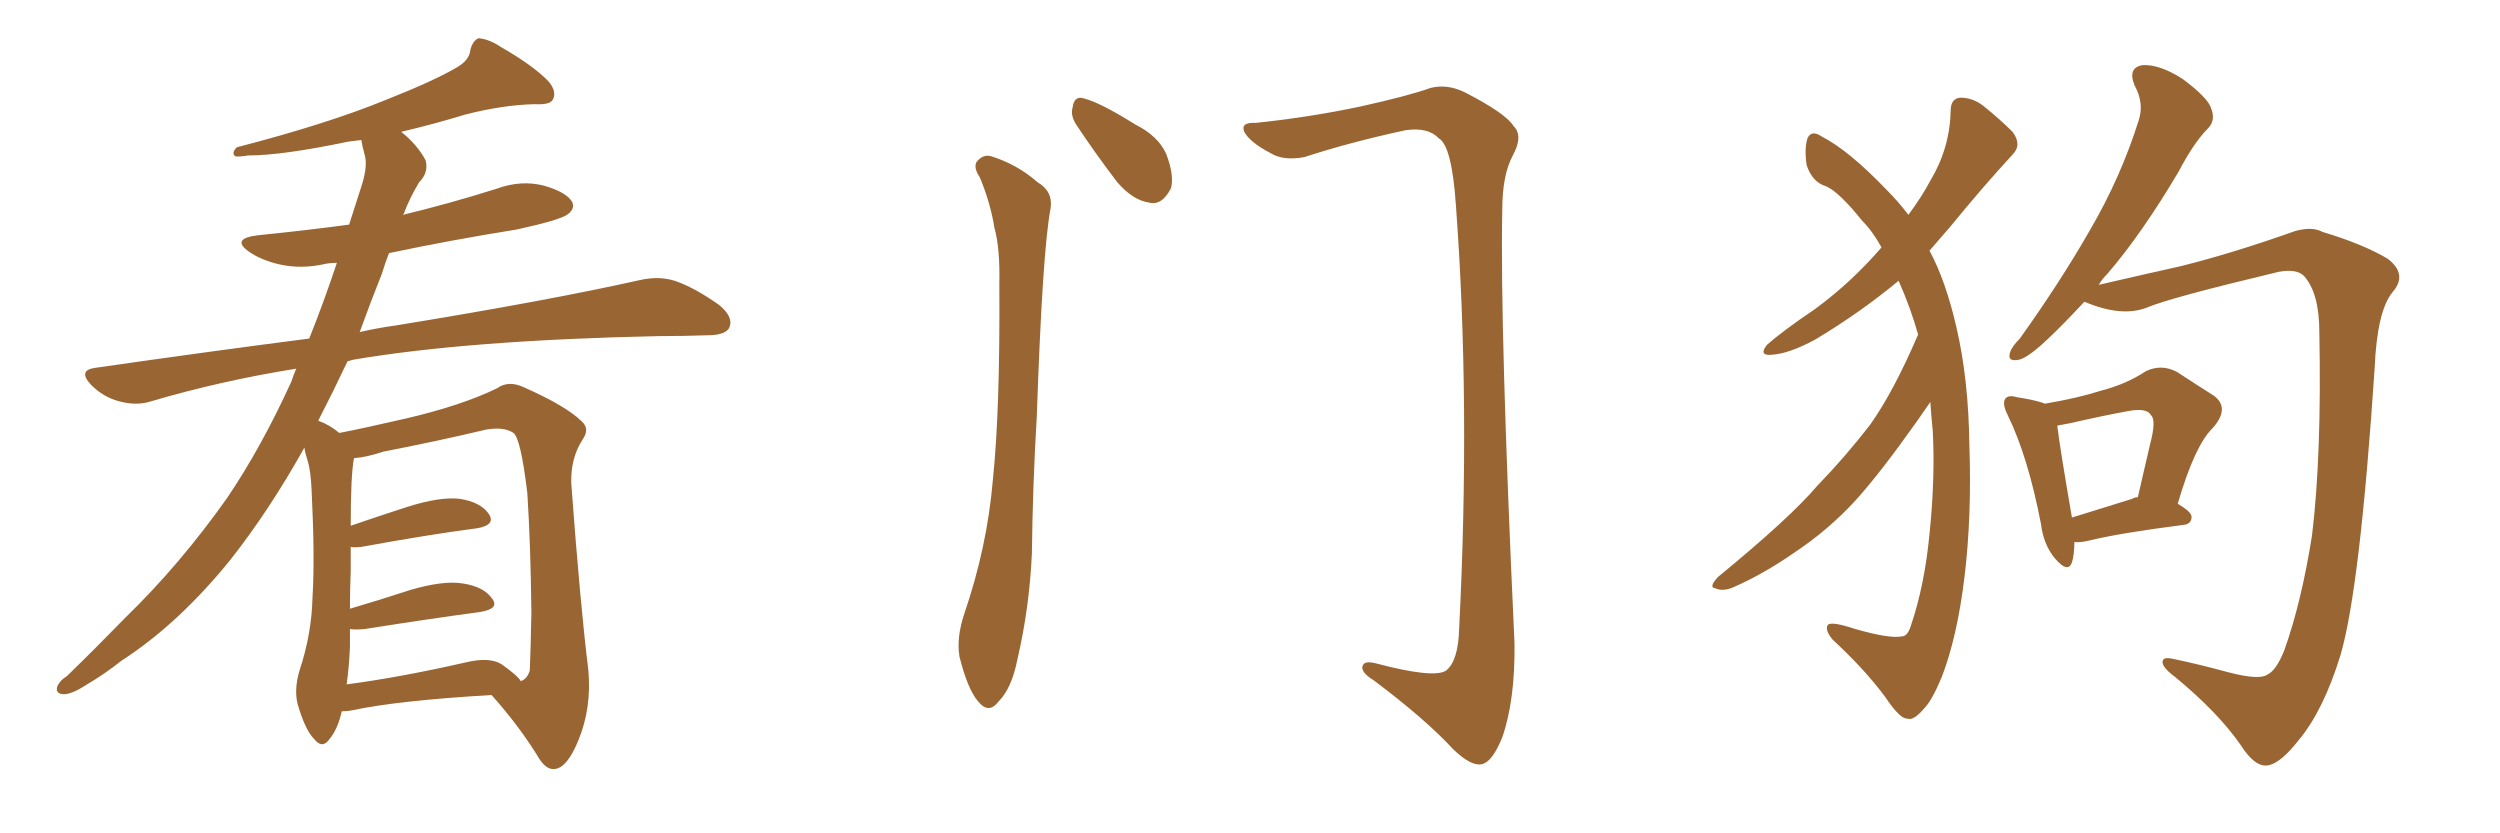 <svg xmlns="http://www.w3.org/2000/svg" xmlns:xlink="http://www.w3.org/1999/xlink" width="450" height="150"><path fill="#996633" padding="10" d="M61.52 128.03L61.52 128.03Q60.79 131.25 59.33 133.01L59.33 133.01Q58.01 134.91 56.54 133.01L56.54 133.01Q54.93 131.40 53.61 126.86L53.61 126.86Q52.88 124.22 53.91 120.70L53.91 120.70Q56.10 114.11 56.25 107.52L56.25 107.52Q56.69 100.49 56.10 88.48L56.10 88.48Q55.96 84.81 55.37 82.91L55.37 82.91Q54.93 81.59 54.79 80.57L54.79 80.57Q48.49 91.85 41.46 100.78L41.46 100.78Q32.08 112.35 21.83 118.95L21.83 118.95Q18.90 121.29 15.67 123.19L15.67 123.19Q12.74 125.10 11.28 124.95L11.28 124.95Q9.81 124.80 10.40 123.34L10.40 123.34Q10.99 122.31 12.01 121.73L12.01 121.73Q17.29 116.60 22.56 111.18L22.56 111.18Q32.37 101.66 40.87 89.65L40.87 89.65Q47.02 80.57 52.44 68.70L52.44 68.70Q52.88 67.38 53.32 66.36L53.32 66.36Q39.70 68.55 27.25 72.22L27.25 72.22Q24.61 73.10 21.39 72.22L21.39 72.22Q18.60 71.48 16.41 69.29L16.41 69.29Q13.92 66.65 17.14 66.21L17.14 66.21Q37.50 63.28 55.66 60.94L55.66 60.94Q58.30 54.35 60.64 47.31L60.64 47.31Q59.62 47.31 58.74 47.46L58.74 47.46Q54.35 48.49 50.39 47.61L50.39 47.61Q47.17 46.88 44.97 45.41L44.97 45.41Q41.31 42.92 46.58 42.33L46.58 42.33Q55.22 41.46 62.84 40.43L62.84 40.43Q64.16 36.33 65.19 33.11L65.19 33.11Q66.21 29.74 65.63 27.83L65.63 27.83Q65.19 26.22 65.04 25.20L65.04 25.20Q63.72 25.34 62.70 25.49L62.70 25.49Q50.83 27.98 44.68 27.98L44.68 27.98Q42.92 28.27 42.33 28.13L42.33 28.13Q41.60 27.54 42.63 26.51L42.63 26.51Q59.03 22.27 69.73 17.87L69.73 17.87Q78.22 14.50 82.18 12.16L82.18 12.16Q84.52 10.84 84.67 8.94L84.67 8.94Q85.11 7.32 86.13 6.88L86.13 6.88Q88.04 7.03 90.23 8.50L90.23 8.50Q96.09 11.87 98.73 14.65L98.73 14.65Q100.34 16.55 99.46 18.02L99.46 18.02Q98.88 18.90 96.24 18.75L96.24 18.75Q90.38 18.90 83.64 20.65L83.64 20.65Q78.37 22.27 72.22 23.73L72.22 23.73Q75.15 26.07 76.61 28.86L76.61 28.86Q77.20 31.05 75.44 32.81L75.44 32.81Q73.68 35.74 72.66 38.53L72.66 38.53Q72.51 38.53 72.51 38.67L72.51 38.67Q81.01 36.62 89.36 33.98L89.36 33.98Q93.75 32.37 97.85 33.40L97.85 33.40Q101.95 34.57 102.98 36.33L102.98 36.33Q103.56 37.50 102.25 38.53L102.25 38.53Q101.07 39.55 93.02 41.31L93.02 41.31Q81.15 43.21 70.02 45.56L70.02 45.56Q69.29 47.46 68.70 49.37L68.70 49.37Q66.65 54.49 64.75 59.77L64.75 59.77Q67.97 59.03 71.19 58.59L71.19 58.59Q99.02 54.05 115.28 50.39L115.28 50.39Q118.65 49.66 121.44 50.54L121.44 50.54Q124.95 51.71 129.49 54.93L129.49 54.93Q132.13 57.13 131.25 59.03L131.25 59.03Q130.52 60.35 127.29 60.35L127.29 60.35Q123.05 60.50 118.51 60.50L118.51 60.50Q84.23 61.23 63.57 64.75L63.57 64.75Q62.99 64.89 62.55 65.04L62.55 65.04Q60.06 70.31 57.28 75.73L57.28 75.73Q59.33 76.46 61.08 77.93L61.08 77.93Q65.63 77.05 73.24 75.29L73.24 75.29Q83.20 72.95 89.50 69.87L89.50 69.87Q91.55 68.41 94.34 69.73L94.34 69.73Q101.95 73.10 104.74 75.88L104.74 75.88Q106.20 77.20 104.88 79.10L104.88 79.10Q102.69 82.47 102.83 87.01L102.83 87.01Q104.44 108.84 105.91 120.70L105.91 120.70Q106.49 127.44 104.15 133.15L104.15 133.15Q102.10 138.28 99.76 138.43L99.76 138.43Q98.14 138.57 96.68 135.94L96.68 135.94Q93.31 130.52 88.48 125.10L88.48 125.10Q71.34 126.12 63.28 127.88L63.28 127.88Q62.40 128.03 61.52 128.03ZM90.23 119.53L90.23 119.53L90.23 119.53Q93.16 121.58 93.75 122.61L93.75 122.61Q94.92 122.17 95.36 120.70L95.36 120.70Q95.51 117.63 95.65 110.16L95.65 110.16Q95.51 98.00 94.92 88.77L94.92 88.77Q93.75 78.96 92.43 77.93L92.43 77.93Q90.67 76.76 87.45 77.34L87.45 77.34Q78.81 79.39 68.99 81.30L68.99 81.30Q65.92 82.32 63.72 82.47L63.72 82.47Q63.13 85.40 63.13 94.63L63.13 94.63Q67.82 93.02 73.24 91.26L73.24 91.26Q79.25 89.36 82.76 89.79L82.76 89.79Q86.57 90.38 88.04 92.58L88.04 92.58Q89.21 94.48 85.99 95.07L85.99 95.07Q77.05 96.24 65.04 98.44L65.04 98.44Q63.72 98.58 63.13 98.44L63.13 98.44Q63.13 100.49 63.13 102.83L63.13 102.83Q62.99 106.05 62.99 109.57L62.99 109.57Q67.97 108.11 73.83 106.20L73.83 106.20Q79.83 104.44 83.35 105.03L83.35 105.03Q87.16 105.62 88.62 107.81L88.62 107.81Q89.94 109.57 86.43 110.16L86.43 110.16Q77.64 111.33 65.63 113.23L65.63 113.23Q63.87 113.38 62.99 113.23L62.99 113.23Q62.99 114.70 62.99 116.46L62.99 116.46Q62.84 119.97 62.40 123.19L62.40 123.19Q72.22 121.88 83.79 119.24L83.79 119.24Q88.04 118.21 90.23 119.53ZM176.37 31.93L176.37 31.93Q175.20 30.18 175.78 29.15L175.78 29.15Q176.95 27.69 178.42 28.13L178.42 28.13Q183.11 29.59 186.77 32.81L186.77 32.81Q189.55 34.42 189.11 37.50L189.11 37.50Q187.65 44.97 186.62 75L186.62 75Q185.89 87.16 185.74 99.61L185.74 99.61Q185.30 109.42 183.11 118.80L183.11 118.80Q182.08 123.93 179.74 126.27L179.74 126.27Q177.98 128.61 176.07 126.27L176.07 126.27Q174.17 124.07 172.71 118.21L172.71 118.21Q172.12 114.84 173.58 110.45L173.58 110.45Q177.69 98.44 178.71 86.43L178.71 86.43Q180.03 73.83 179.88 51.27L179.88 51.27Q180.03 44.68 179.00 41.02L179.00 41.02Q178.27 36.47 176.37 31.93ZM193.80 22.56L193.80 22.56Q192.63 20.80 193.07 19.34L193.07 19.34Q193.36 17.14 195.12 17.72L195.12 17.72Q198.05 18.46 204.35 22.41L204.35 22.41Q208.45 24.46 209.91 27.69L209.91 27.69Q211.38 31.49 210.79 33.84L210.79 33.84Q209.18 37.06 206.84 36.47L206.84 36.47Q203.91 36.04 201.12 32.81L201.12 32.81Q197.31 27.83 193.80 22.56ZM226.03 22.12L226.03 22.12L226.03 22.12Q235.84 21.09 244.78 19.19L244.78 19.19Q253.42 17.29 257.52 15.82L257.52 15.82Q260.45 15.09 263.53 16.55L263.53 16.55Q271.00 20.36 272.46 22.71L272.46 22.71Q274.22 24.46 272.31 27.98L272.31 27.98Q270.41 31.49 270.41 37.79L270.41 37.79Q269.97 58.89 272.61 115.72L272.61 115.72Q272.75 125.98 270.41 132.71L270.41 132.71Q268.65 137.11 266.75 137.55L266.75 137.55Q264.84 137.99 261.62 134.91L261.62 134.91Q256.64 129.49 247.27 122.46L247.27 122.46Q245.36 121.29 245.21 120.26L245.21 120.26Q245.21 118.80 247.56 119.38L247.56 119.38Q258.11 122.17 260.30 120.70L260.30 120.70Q262.50 118.95 262.65 113.09L262.65 113.09Q264.70 72.51 262.06 36.91L262.06 36.91Q261.33 26.22 258.98 24.90L258.98 24.90Q257.08 22.85 252.98 23.44L252.98 23.44Q242.87 25.63 234.81 28.27L234.81 28.27Q231.01 29.00 228.66 27.54L228.66 27.54Q225 25.63 223.97 23.73L223.97 23.73Q223.24 21.97 226.03 22.12ZM345.26 60.21L345.26 60.21Q343.95 55.52 341.75 50.54L341.75 50.54Q334.86 56.25 326.81 61.08L326.81 61.08Q321.97 63.72 318.75 63.87L318.75 63.87Q316.55 64.01 318.02 62.11L318.02 62.11Q320.80 59.62 326.66 55.66L326.66 55.66Q333.25 50.83 338.67 44.53L338.67 44.53Q337.06 41.60 335.16 39.70L335.16 39.70Q331.05 34.57 328.71 33.54L328.71 33.54Q326.22 32.81 325.20 29.74L325.20 29.74Q324.76 26.81 325.34 24.90L325.34 24.90Q326.07 23.29 327.98 24.61L327.98 24.61Q332.81 27.10 339.55 34.13L339.55 34.13Q341.75 36.33 343.51 38.67L343.51 38.67Q346.00 35.30 347.46 32.52L347.46 32.52Q350.98 26.66 351.12 19.92L351.12 19.92Q351.12 17.72 352.88 17.58L352.88 17.58Q355.08 17.58 356.98 19.04L356.98 19.04Q359.91 21.39 362.26 23.73L362.26 23.73Q364.01 26.07 362.26 27.83L362.26 27.83Q356.98 33.54 351.12 40.72L351.12 40.72Q349.22 42.92 347.31 45.12L347.31 45.12Q350.24 50.54 352.15 58.89L352.15 58.89Q354.35 68.26 354.49 80.27L354.49 80.27Q354.93 92.87 353.61 103.86L353.61 103.86Q352.29 114.70 349.51 121.88L349.51 121.88Q347.75 126.12 346.29 127.59L346.29 127.59Q344.38 129.79 343.36 129.35L343.36 129.35Q342.04 129.49 339.40 125.54L339.40 125.54Q335.74 120.56 329.88 115.14L329.88 115.14Q328.42 113.38 329.00 112.50L329.00 112.50Q329.59 111.77 333.98 113.23L333.98 113.23Q340.14 114.99 342.33 114.55L342.33 114.55Q343.36 114.55 343.95 112.65L343.95 112.65Q346.44 105.32 347.31 96.09L347.31 96.09Q348.34 86.13 347.90 77.64L347.90 77.64Q347.61 74.71 347.46 72.36L347.46 72.36Q346.44 73.83 345.12 75.73L345.12 75.73Q338.38 85.25 333.98 90.09L333.98 90.09Q329.15 95.36 323.00 99.46L323.00 99.46Q317.29 103.42 311.87 105.76L311.87 105.76Q310.11 106.49 308.79 105.91L308.79 105.91Q307.47 105.76 309.23 103.86L309.23 103.86Q322.27 93.16 327.10 87.45L327.10 87.45Q332.08 82.32 336.62 76.46L336.62 76.46Q340.87 70.46 345.26 60.21ZM375.15 54.35L375.15 54.35Q371.63 58.15 368.85 60.79L368.85 60.79Q365.19 64.31 363.43 64.75L363.43 64.75Q361.23 65.19 361.82 63.43L361.82 63.43Q362.11 62.40 363.57 60.94L363.57 60.94Q370.90 50.68 376.17 41.46L376.17 41.46Q381.74 31.93 384.96 21.68L384.96 21.68Q385.99 18.60 384.23 15.38L384.23 15.38Q382.91 12.16 385.69 11.72L385.69 11.72Q388.77 11.57 392.87 14.21L392.87 14.21Q397.41 17.58 398.00 19.48L398.00 19.48Q398.88 21.68 397.41 23.14L397.41 23.14Q394.92 25.63 392.14 30.91L392.14 30.91Q385.55 42.04 379.39 49.22L379.39 49.22Q378.37 50.24 377.78 51.27L377.78 51.27Q384.08 49.80 392.58 47.90L392.58 47.90Q401.95 45.56 413.09 41.60L413.09 41.60Q416.16 40.72 418.07 41.75L418.07 41.75Q425.39 43.95 429.79 46.58L429.79 46.58Q433.45 49.37 430.66 52.59L430.66 52.59Q427.88 55.96 427.44 66.21L427.44 66.21Q424.80 105.91 421.29 117.92L421.29 117.92Q418.21 127.88 413.82 133.15L413.82 133.15Q410.74 137.11 408.54 137.70L408.54 137.70Q406.05 138.43 403.27 134.03L403.27 134.03Q399.17 128.17 391.55 121.88L391.55 121.88Q388.77 119.82 389.36 118.80L389.36 118.80Q389.65 118.21 391.41 118.65L391.41 118.65Q395.65 119.53 401.07 121.00L401.07 121.00Q406.64 122.46 408.11 121.44L408.11 121.44Q409.72 120.70 411.18 117.04L411.18 117.04Q414.26 108.40 416.16 96.39L416.16 96.39Q417.92 81.88 417.48 59.77L417.48 59.77Q417.48 52.73 414.70 49.66L414.70 49.66Q413.38 48.34 410.16 48.93L410.16 48.93Q390.53 53.61 386.43 55.37L386.43 55.37Q381.88 57.13 375.29 54.35L375.29 54.35Q375.29 54.35 375.15 54.35ZM373.39 97.56L373.39 97.56Q373.39 99.76 372.95 101.22L372.95 101.22Q372.22 103.27 369.87 100.49L369.87 100.49Q367.82 98.00 367.38 94.34L367.38 94.34Q365.04 82.18 361.38 74.71L361.38 74.71Q360.35 72.66 360.94 71.78L360.94 71.78Q361.52 71.04 362.99 71.48L362.99 71.48Q366.65 72.07 368.12 72.66L368.12 72.66Q374.12 71.63 378.22 70.31L378.22 70.31Q382.76 69.14 386.28 66.80L386.28 66.80Q389.06 65.48 391.85 66.94L391.85 66.94Q395.65 69.43 398.44 71.19L398.44 71.19Q401.51 73.39 398.29 77.05L398.29 77.05Q395.07 80.13 391.99 90.67L391.99 90.67Q394.48 92.14 394.48 93.02L394.48 93.02Q394.48 94.34 393.02 94.48L393.02 94.48Q381.59 95.95 376.17 97.27L376.17 97.27Q374.41 97.71 373.39 97.56ZM383.79 89.79L383.79 89.79L383.79 89.79Q384.23 89.50 384.81 89.50L384.81 89.50Q385.99 84.38 387.01 79.98L387.01 79.98Q388.18 75.59 387.16 74.71L387.16 74.71Q386.43 73.39 383.20 73.97L383.20 73.97Q378.37 74.85 372.66 76.17L372.66 76.17Q371.19 76.46 370.31 76.61L370.31 76.61Q370.75 80.42 372.95 93.16L372.95 93.16Q377.64 91.70 383.79 89.79Z"/></svg>